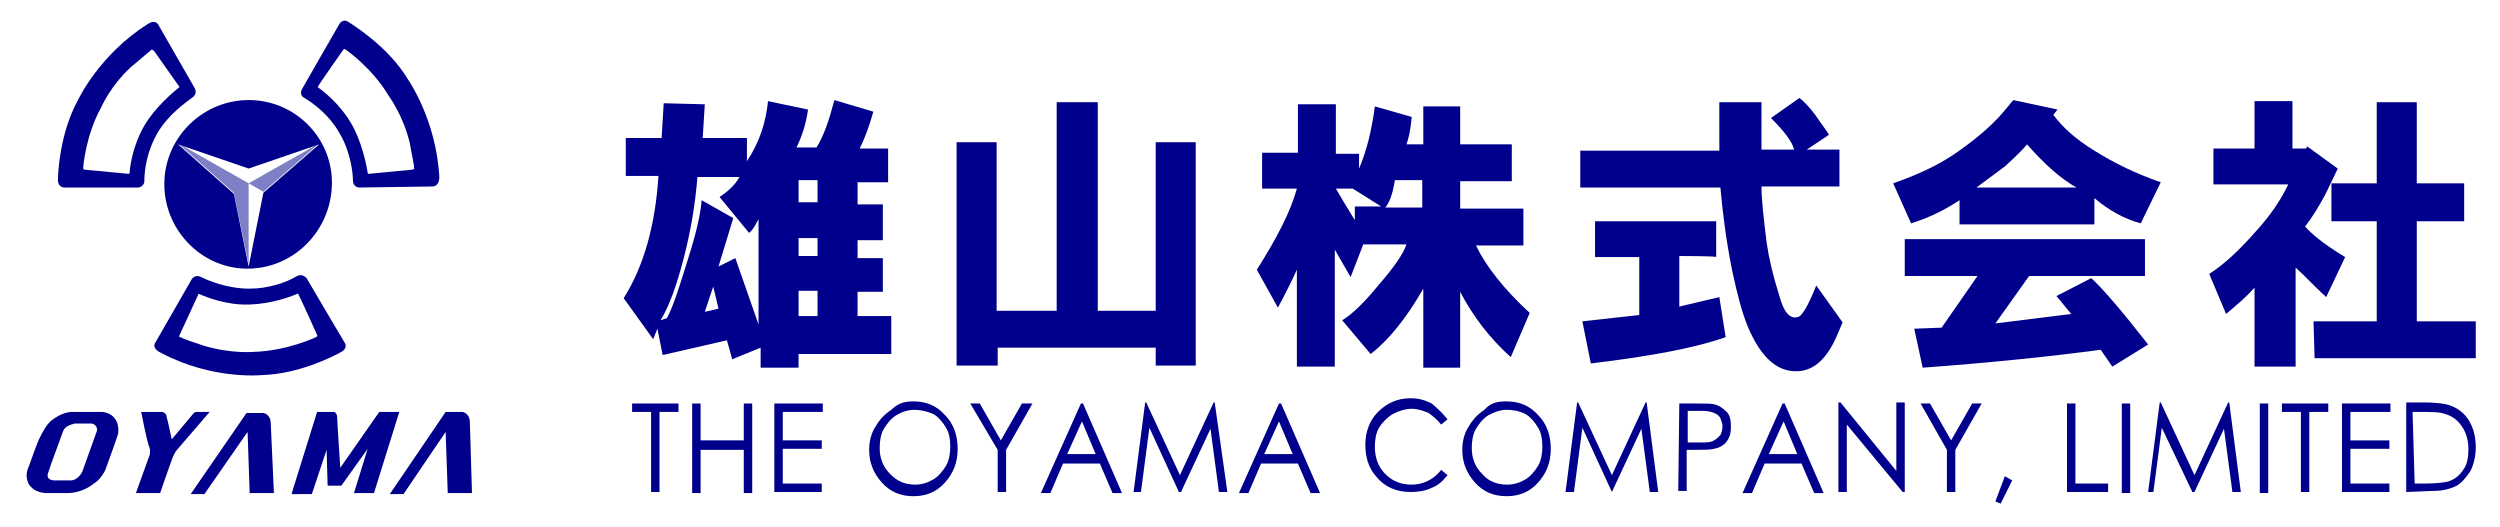 <?xml version="1.0" encoding="utf-8"?>
<!-- Generator: Adobe Illustrator 26.5.0, SVG Export Plug-In . SVG Version: 6.00 Build 0)  -->
<svg version="1.1" id="レイヤー_1" xmlns="http://www.w3.org/2000/svg" xmlns:xlink="http://www.w3.org/1999/xlink" x="0px"
	 y="0px" viewBox="0 0 237.3 50" style="enable-background:new 0 0 237.3 50;" xml:space="preserve">
<style type="text/css">
	.st0{fill:#00008C;}
	.st1{opacity:0.5;fill:#00008C;enable-background:new    ;}
</style>
<g>
	<g>
		<g>
			<g>
				<g>
					<g>
						<g>
							<g>
								<g>
									<g>
										<g>
											<g>
												<g>
													<path class="st0" d="M72.9,9.6l3.8,0.8c-0.2,1.4-0.6,2.6-1.1,3.6h1.9c0.7-1.1,1.2-2.6,1.7-4.5l3.7,1.1
														c-0.4,1.4-0.8,2.5-1.3,3.5h2.7v3.2h-2.9v2.1h2.4v3.4h-2.4v1.7h2.4v3.2h-2.4V30h3.2v3.6h-8.8v1.3h-3.6V33l-2.7,1.1
														L69,32.3l-6.1,1.4l-0.5-2.5l-0.4,1l-2.8-3.9c1.9-3,3-6.9,3.3-11.6h-3.1v-3.6h3.4L63,9.8l3.9,0.1l-0.2,3.2h4.2v2.2
														C72.1,13.5,72.7,11.6,72.9,9.6z M70.2,16.8h-4c-0.2,2.5-0.6,5-1.3,7.7s-1.4,4.6-2.2,5.9l0.6-0.2c0.6-1.1,1.2-3,2-5.6
														c0.8-2.5,1.2-4.3,1.3-5.6l3,1.7l-1.4,4.6l1.6-0.8l2.2,6.3v-10c-0.4,0.8-0.7,1.2-0.9,1.3l-2.8-3.4
														C69.2,18.1,69.8,17.5,70.2,16.8z M66.9,29.6l1.3-0.3l-0.5-2.1L66.9,29.6z M75.8,19.2h1.8v-2.1h-1.8V19.2z M75.8,24.3
														h1.8v-1.7h-1.8V24.3z M75.8,30h1.8v-2.4h-1.8V30z"/>
													<path class="st0" d="M90.8,34.7V13.5h3.8v16h5.7V9.7h3.9v19.8h5.5v-16h3.8v21.2h-3.8V33h-15v1.7L90.8,34.7L90.8,34.7z"
														/>
													<path class="st0" d="M129,14.6V16c0.7-1.6,1.2-3.6,1.5-5.9l3.5,1c-0.1,1.2-0.3,2.1-0.5,2.6h1.6v-3.6h3.5v3.6h4.9v3.5
														h-4.9v2.6h6v3.5h-4.5c0.9,1.9,2.6,4.1,5.1,6.4l-1.8,4.2c-2-1.8-3.6-3.9-4.8-6.2v7.2h-3.5v-7.5c-1.6,2.8-3.3,4.9-5,6.2
														l-2.7-3.2c1-0.6,2.2-1.8,3.5-3.4c1.4-1.6,2.3-2.9,2.6-3.8h-4.1l-1.2,3.1l-1.5-2.6v11.1h-3.6v-9.2
														c-0.5,1.1-1.1,2.3-1.8,3.6l-2-3.6c1.9-3,3.2-5.5,3.8-7.7h-3.3v-3.4h3.4V9.9h3.6v4.7H129z M126.8,17.9
														c0.4,0.7,1,1.7,1.8,3v-1.3h2.5l-2.7-1.7L126.8,17.9L126.8,17.9z M131.5,19.7h3.5v-2.6h-2.6
														C132.2,18.4,131.9,19.2,131.5,19.7z"/>
													<path class="st0" d="M170.8,9.3c0.4,0.3,0.9,0.8,1.5,1.6c0.6,0.9,1.1,1.5,1.3,1.9l-2.1,1.4h3.1v3.5h-7.4
														c0,1.2,0.2,3,0.5,5.4c0.2,1.4,0.6,3.1,1.2,5c0.4,1.5,1,2.2,1.7,2c0.4,0,1-1,1.8-3l2.5,3.5l-0.6,1.4c-0.9,2-2,3-3.3,3.2
														c-2.1,0.3-3.8-1.1-5.1-4.2c-0.5-1.2-1-3-1.5-5.4c-0.6-3-0.9-5.6-1.1-7.8h-13.3v-3.5h13.2V9.7h4v4.5h3.1
														c-0.2-0.8-1-1.8-2.2-3L170.8,9.3z M159.4,24.3v4.8l3.8-0.9l0.6,3.8c-2.8,1-7,1.8-12.8,2.5l-0.8-4l5.4-0.6v-5.5h-4.2V21
														h11.5v3.4C162.9,24.3,159.4,24.3,159.4,24.3z"/>
													<path class="st0" d="M190.1,10.7l1-1.2l4.2,0.9l-0.4,0.5c0.9,1.2,2.1,2.3,3.9,3.4c1.9,1.2,4,2.2,6.3,3l-1.9,3.9
														c-1.5-0.4-3-1.2-4.4-2.4v2.5h-12.8V19c-1.5,1-3,1.7-4.6,2.2l-1.7-3.8c2.3-0.8,4.2-1.7,5.7-2.7
														C187.3,13.4,188.9,12.1,190.1,10.7z M200.5,34.8l-1.1-1.6c-4.5,0.6-10.1,1.2-16.9,1.7l-0.8-3.7l2.6-0.1l3.4-4.9h-6.9
														v-3.5h22.8v3.5h-11l-3.2,4.5l7.2-0.9l-1.4-1.7l3.3-1.7c1.1,1,2.9,3.1,5.4,6.3L200.5,34.8z M187.6,17.8h9.5
														c-1.6-0.9-3.1-2.3-4.7-4.1c-0.3,0.4-1,1.1-2.1,2.1C189.2,16.6,188.3,17.3,187.6,17.8z"/>
													<path class="st0" d="M217.2,17.5h-7.1v-3.4h3.9V9.6h3.6v4.5h1.3l0.1-0.2l2.9,2.1c-0.3,0.6-0.7,1.5-1.2,2.5
														c-0.6,1.1-1.2,2.1-1.9,3c0.6,0.7,1.8,1.7,3.8,2.9l-1.8,3.8c-1.1-1-2-2-2.9-2.8v9.4H214v-7.5c-0.6,0.7-1.5,1.5-2.7,2.5
														l-1.6-3.8c1.4-0.9,2.8-2.2,4.3-3.9C215.4,20.6,216.5,19,217.2,17.5z M219.6,30.5h6V21h-4.3v-3.6h4.3V9.7h3.8v7.7h4.5
														V21h-4.5v9.5h5.6V34h-15.3L219.6,30.5L219.6,30.5z"/>
												</g>
											</g>
										</g>
										<g>
											<path class="st0" d="M60,39.1v-0.8h4.4v0.8h-1.8v7.6h-0.8v-7.6H60z"/>
											<path class="st0" d="M65.7,38.3h0.8v3.5h4.1v-3.5h0.8v8.5h-0.8v-4.1h-4.1v4.1h-0.8V38.3z"/>
											<path class="st0" d="M73.5,38.3h4.6v0.8h-3.8v2.7H78v0.8h-3.7v3.3H78v0.8h-4.5V38.3z"/>
											<path class="st0" d="M86.7,38.1c1.2,0,2.2,0.4,3,1.3c0.8,0.8,1.2,1.9,1.2,3.2s-0.4,2.3-1.2,3.2c-0.8,0.9-1.8,1.3-3,1.3
												c-1.2,0-2.2-0.4-3-1.3c-0.8-0.9-1.2-1.9-1.2-3.1c0-0.8,0.2-1.6,0.6-2.2c0.4-0.7,0.9-1.2,1.5-1.6
												C85.3,38.2,86,38.1,86.7,38.1z M86.8,38.9c-0.6,0-1.2,0.2-1.7,0.5c-0.5,0.3-0.9,0.8-1.2,1.3c-0.3,0.5-0.4,1.2-0.4,1.8
												c0,1,0.3,1.8,1,2.5c0.7,0.7,1.4,1,2.4,1c0.6,0,1.2-0.2,1.7-0.5c0.5-0.3,0.9-0.8,1.2-1.3s0.4-1.2,0.4-1.8
												c0-0.7-0.1-1.3-0.4-1.8c-0.3-0.5-0.7-1-1.2-1.3C87.9,39,87.3,38.9,86.8,38.9z"/>
											<path class="st0" d="M92.1,38.3H93l2,3.5l2-3.5H98l-2.5,4.4v4h-0.8v-4L92.1,38.3z"/>
											<path class="st0" d="M102.8,38.3l3.7,8.5h-0.9l-1.2-2.8h-3.5l-1.2,2.8h-0.9l3.8-8.5H102.8z M102.7,40l-1.4,3.1h2.7
												L102.7,40z"/>
											<path class="st0" d="M107.6,46.7l1.1-8.5h0.1l3.2,6.9l3.2-6.9h0.1l1.2,8.5h-0.8l-0.8-6l-2.8,6h-0.2l-2.8-6.1l-0.8,6.1
												H107.6z"/>
											<path class="st0" d="M121.6,38.3l3.7,8.5h-0.9l-1.2-2.8h-3.5l-1.2,2.8h-0.9l3.8-8.5H121.6z M121.4,40l-1.4,3.1h2.7
												L121.4,40z"/>
											<path class="st0" d="M137.4,39.8l-0.6,0.5c-0.4-0.5-0.8-0.8-1.2-1.1c-0.5-0.2-1-0.4-1.6-0.4c-0.6,0-1.2,0.2-1.8,0.5
												c-0.5,0.3-1,0.8-1.3,1.3c-0.3,0.5-0.4,1.2-0.4,1.8c0,1,0.3,1.9,1,2.6c0.7,0.7,1.5,1,2.5,1c1.1,0,2.1-0.5,2.8-1.4l0.6,0.5
												c-0.4,0.5-0.9,1-1.5,1.2c-0.6,0.3-1.3,0.4-2,0.4c-1.4,0-2.5-0.5-3.3-1.5c-0.7-0.8-1-1.8-1-3c0-1.2,0.4-2.3,1.2-3.1
												c0.8-0.8,1.8-1.3,3.1-1.3c0.8,0,1.4,0.2,2,0.5C136.5,38.8,137,39.3,137.4,39.8z"/>
											<path class="st0" d="M143,38.1c1.2,0,2.2,0.4,3,1.3c0.8,0.8,1.2,1.9,1.2,3.2s-0.4,2.3-1.2,3.2c-0.8,0.9-1.8,1.3-3,1.3
												c-1.2,0-2.2-0.4-3-1.3c-0.8-0.9-1.2-1.9-1.2-3.1c0-0.8,0.2-1.6,0.6-2.2c0.4-0.7,0.9-1.2,1.5-1.6
												C141.5,38.2,142.2,38.1,143,38.1z M143,38.9c-0.6,0-1.1,0.2-1.7,0.5c-0.5,0.3-0.9,0.8-1.2,1.3c-0.3,0.5-0.4,1.2-0.4,1.8
												c0,1,0.3,1.8,1,2.5c0.6,0.7,1.4,1,2.4,1c0.6,0,1.2-0.2,1.7-0.5c0.5-0.3,0.9-0.8,1.2-1.3c0.3-0.5,0.4-1.2,0.4-1.8
												c0-0.7-0.1-1.3-0.4-1.8c-0.3-0.5-0.7-1-1.2-1.3C144.2,39,143.6,38.9,143,38.9z"/>
											<path class="st0" d="M148.6,46.7l1.1-8.5h0.1l3.2,6.9l3.2-6.9h0.1l1.1,8.5h-0.8l-0.8-6l-2.8,6H153l-2.8-6.1l-0.8,6.1
												H148.6z"/>
											<path class="st0" d="M159.4,38.3h1.6c0.9,0,1.5,0,1.8,0.1c0.4,0.1,0.8,0.4,1.1,0.7s0.4,0.8,0.4,1.4c0,0.6-0.1,1-0.4,1.4
												c-0.3,0.4-0.7,0.6-1.2,0.7c-0.4,0.1-1,0.1-2,0.1h-0.6v3.9h-0.8L159.4,38.3L159.4,38.3z M160.2,39.1V42l1.3,0
												c0.5,0,0.9,0,1.2-0.2c0.2-0.1,0.4-0.3,0.6-0.5c0.1-0.2,0.2-0.5,0.2-0.8s-0.1-0.5-0.2-0.8c-0.1-0.2-0.3-0.4-0.6-0.5
												c-0.2-0.1-0.6-0.2-1.1-0.2H160.2z"/>
											<path class="st0" d="M169.4,38.3l3.7,8.5h-0.9L171,44h-3.5l-1.2,2.8h-0.9l3.8-8.5H169.4z M169.3,40l-1.4,3.1h2.7
												L169.3,40z"/>
											<path class="st0" d="M174.5,46.7v-8.5h0.2l5.3,6.5v-6.5h0.8v8.5h-0.2l-5.3-6.4v6.4H174.5z"/>
											<path class="st0" d="M182.3,38.3h0.9l2,3.5l2-3.5h0.9l-2.5,4.4v4h-0.8v-4L182.3,38.3z"/>
											<path class="st0" d="M190.3,45.2l0.7,0.4l-1.1,2.2l-0.5-0.2L190.3,45.2z"/>
											<path class="st0" d="M196.2,38.3h0.8v7.6h3.1v0.8h-3.9V38.3z"/>
											<path class="st0" d="M201.4,38.3h0.8v8.5h-0.8V38.3z"/>
											<path class="st0" d="M203.9,46.7l1.1-8.5h0.1l3.2,6.9l3.2-6.9h0.1l1.1,8.5h-0.8l-0.8-6l-2.8,6h-0.2l-2.9-6.1l-0.8,6.1
												H203.9z"/>
											<path class="st0" d="M214.5,38.3h0.8v8.5h-0.8V38.3z"/>
											<path class="st0" d="M216.6,39.1v-0.8h4.4v0.8h-1.8v7.6h-0.8v-7.6H216.6z"/>
											<path class="st0" d="M222.3,38.3h4.6v0.8h-3.8v2.7h3.7v0.8h-3.7v3.3h3.7v0.8h-4.5V38.3z"/>
											<path class="st0" d="M228.4,46.7v-8.5h1.6c1.2,0,2.1,0.1,2.6,0.3c0.8,0.3,1.4,0.8,1.8,1.5c0.4,0.7,0.6,1.5,0.6,2.5
												c0,0.8-0.2,1.6-0.5,2.2c-0.4,0.6-0.8,1.1-1.3,1.4c-0.6,0.3-1.3,0.5-2.3,0.5L228.4,46.7L228.4,46.7z M229.2,45.9h0.9
												c1.1,0,1.9-0.1,2.3-0.2c0.6-0.2,1.1-0.6,1.4-1.1c0.4-0.5,0.5-1.2,0.5-2c0-0.8-0.2-1.5-0.6-2.1s-0.9-1-1.6-1.2
												c-0.5-0.2-1.3-0.2-2.5-0.2h-0.6L229.2,45.9L229.2,45.9z"/>
										</g>
									</g>
								</g>
								<g>
									<path class="st0" d="M15,2.3l3.5,6.1c0,0,0.3,0.5-0.3,0.9c-0.5,0.4-2.2,1.5-3.3,3.4c-0.9,1.6-1.2,3.3-1.2,4.5
										c0,0.4-0.4,0.6-0.6,0.6c-0.3,0-7,0-7,0s-0.6,0-0.6-0.7c0-0.8,0.2-4.5,1.9-7.6c0,0,2-4.3,6.6-7.2C14.7,1.8,15,2.3,15,2.3z
										 M14.3,4.8c-0.3,0.2-0.8,0.7-1.8,1.5c-2,1.8-2.9,3.9-2.9,3.9c-1.5,2.7-1.7,5.7-1.7,5.7c0,0.2,0.1,0.2,0.1,0.2
										s4.1,0.4,4.2,0.4c0.1,0,0.1-0.1,0.1-0.1c0.1-1.3,0.6-3.4,1.8-5.1c1.2-1.7,2.9-3,2.9-3c0.1-0.1,0-0.1,0-0.1l-2.4-3.4
										C14.5,4.8,14.4,4.6,14.3,4.8z"/>
									<path class="st0" d="M41.1,17.7l-7,0.1c0,0-0.6,0-0.6-0.7c0-0.6-0.2-2.7-1.3-4.5c-0.9-1.6-2.3-2.7-3.3-3.3
										c-0.4-0.2-0.4-0.6-0.2-0.9c0.1-0.2,3.5-6.1,3.5-6.1s0.3-0.6,0.9-0.2s3.8,2.4,5.6,5.4c0,0,2.7,3.8,3,9.3
										C41.7,17.7,41.1,17.7,41.1,17.7z M39.3,15.9c0-0.4-0.2-1.1-0.4-2.3c-0.6-2.6-2-4.5-2-4.5c-1.6-2.7-4.1-4.4-4.1-4.4
										c-0.1-0.1-0.2,0-0.2,0s-2.4,3.4-2.4,3.5c-0.1,0.1,0,0.1,0,0.1c1.1,0.8,2.6,2.2,3.5,4.1s1.2,4,1.2,4c0,0.1,0.1,0.1,0.1,0.1
										l4.2-0.4C39.2,16,39.4,16.1,39.3,15.9z"/>
									<path class="st0" d="M14.7,32.6l3.5-6.1c0,0,0.3-0.5,0.9-0.2s2.4,1.1,4.6,1.1c1.8,0,3.5-0.6,4.5-1.2c0.4-0.2,0.7,0,0.9,0.2
										c0.1,0.2,3.6,6.1,3.6,6.1s0.4,0.5-0.3,0.9c-0.7,0.4-4,2.1-7.5,2.2c0,0-4.7,0.5-9.6-2.1C14.4,33.1,14.7,32.6,14.7,32.6z
										 M17.1,32c0.4,0.2,1,0.4,2.2,0.8c2.6,0.8,4.8,0.6,4.8,0.6C27.3,33.3,30,32,30,32c0.2-0.1,0.1-0.2,0.1-0.2s-1.7-3.8-1.8-3.9
										c0-0.1-0.1,0-0.1,0c-1.2,0.5-3.2,1.1-5.3,1s-4-1-4-1c-0.1,0-0.1,0.1-0.1,0.1L17,31.9C17,31.9,17,32,17.1,32z"/>
									<path class="st0" d="M6.9,39.1c0.4,0,2.8,0,2.8,0s0.6,0,1.1,0.5c0.4,0.4,0.5,1.1,0.4,1.6c-0.1,0.4-1.2,3.4-1.2,3.4
										s-0.4,0.9-1.1,1.3c0,0-1,0.9-2.5,0.9c-0.9,0-1.7,0-1.8,0c-0.1,0-1.3,0.1-1.9-0.9c-0.4-0.9,0-1.5,0.1-1.8c0,0,0.8-2.3,1-2.6
										c0.2-0.4,0.6-1.2,1.1-1.6C5.8,39.2,6.5,39.1,6.9,39.1z M6,40.9c-0.2,0.6-1.2,3.2-1.4,3.9c-0.3,0.7,0.3,0.8,0.6,0.8
										c0.1,0,0.8,0,1.5,0c0.7,0,1.1-0.8,1.1-0.8l1.4-3.9c0.1-0.5-0.4-0.7-0.5-0.7c-0.1,0-1.3,0-1.6,0C6.8,40.3,6.2,40.4,6,40.9z"
										/>
									<path class="st0" d="M13.4,39.1l2,0c0,0,0.4,0.1,0.4,0.4c0.1,0.3,0.5,2.2,0.5,2.2l2.1-2.5c0,0,0.1-0.1,0.3-0.1
										c0.2,0,1.2,0,1.2,0l-3.1,3.6c0,0-0.2,0.2-0.4,0.7c-0.2,0.5-1.2,3.4-1.2,3.4h-2.3l1.3-3.6c0,0,0.1-0.3,0-0.7
										C14,42.2,13.4,39.1,13.4,39.1z"/>
									<path class="st0" d="M26,46.8l-2.3,0L23.5,41l-4.1,5.9h-1.3l5.3-7.7H25c0,0,0.7,0.1,0.7,1L26,46.8z"/>
									<path class="st0" d="M44.8,46.8l-2.3,0L42.3,41l-4,5.9l-1.3,0l5.3-7.8l1.6,0c0,0,0.7,0.1,0.7,1L44.8,46.8z"/>
									<path class="st0" d="M27.7,46.8l2.4-7.7l1.6,0c0,0,0.2,0,0.3,0.4c0,0.4,0.3,4.9,0.3,4.9l3.7-5.3l1.9,0l-2.4,7.7h-1.9
										l1.3-4.2l-2.5,3.5l-1.3,0L31,42.7l-1.4,4.2H27.7z"/>
									<g>
										<path class="st0" d="M15.6,17.3c0.1-4.4,3.8-7.9,8.2-7.8c4.4,0.1,7.9,3.8,7.7,8.2s-3.8,7.9-8.2,7.8
											C19,25.4,15.5,21.7,15.6,17.3 M23.6,25.3L23.6,25.3L23.6,25.3l1.4-7l5.3-4.6l-6.7,2.3h0l0,0l-6.7-2.3l5.3,4.7L23.6,25.3
											 M23.6,15.9L23.6,15.9L23.6,15.9"/>
										<path class="st1" d="M22.2,18.3l-5.3-4.7l6.7,3.8l0,7.7L22.2,18.3 M30.3,13.6L25,18.2l-1.4-0.8L30.3,13.6"/>
									</g>
								</g>
							</g>
						</g>
					</g>
				</g>
			</g>
		</g>
	</g>
</g>
</svg>

